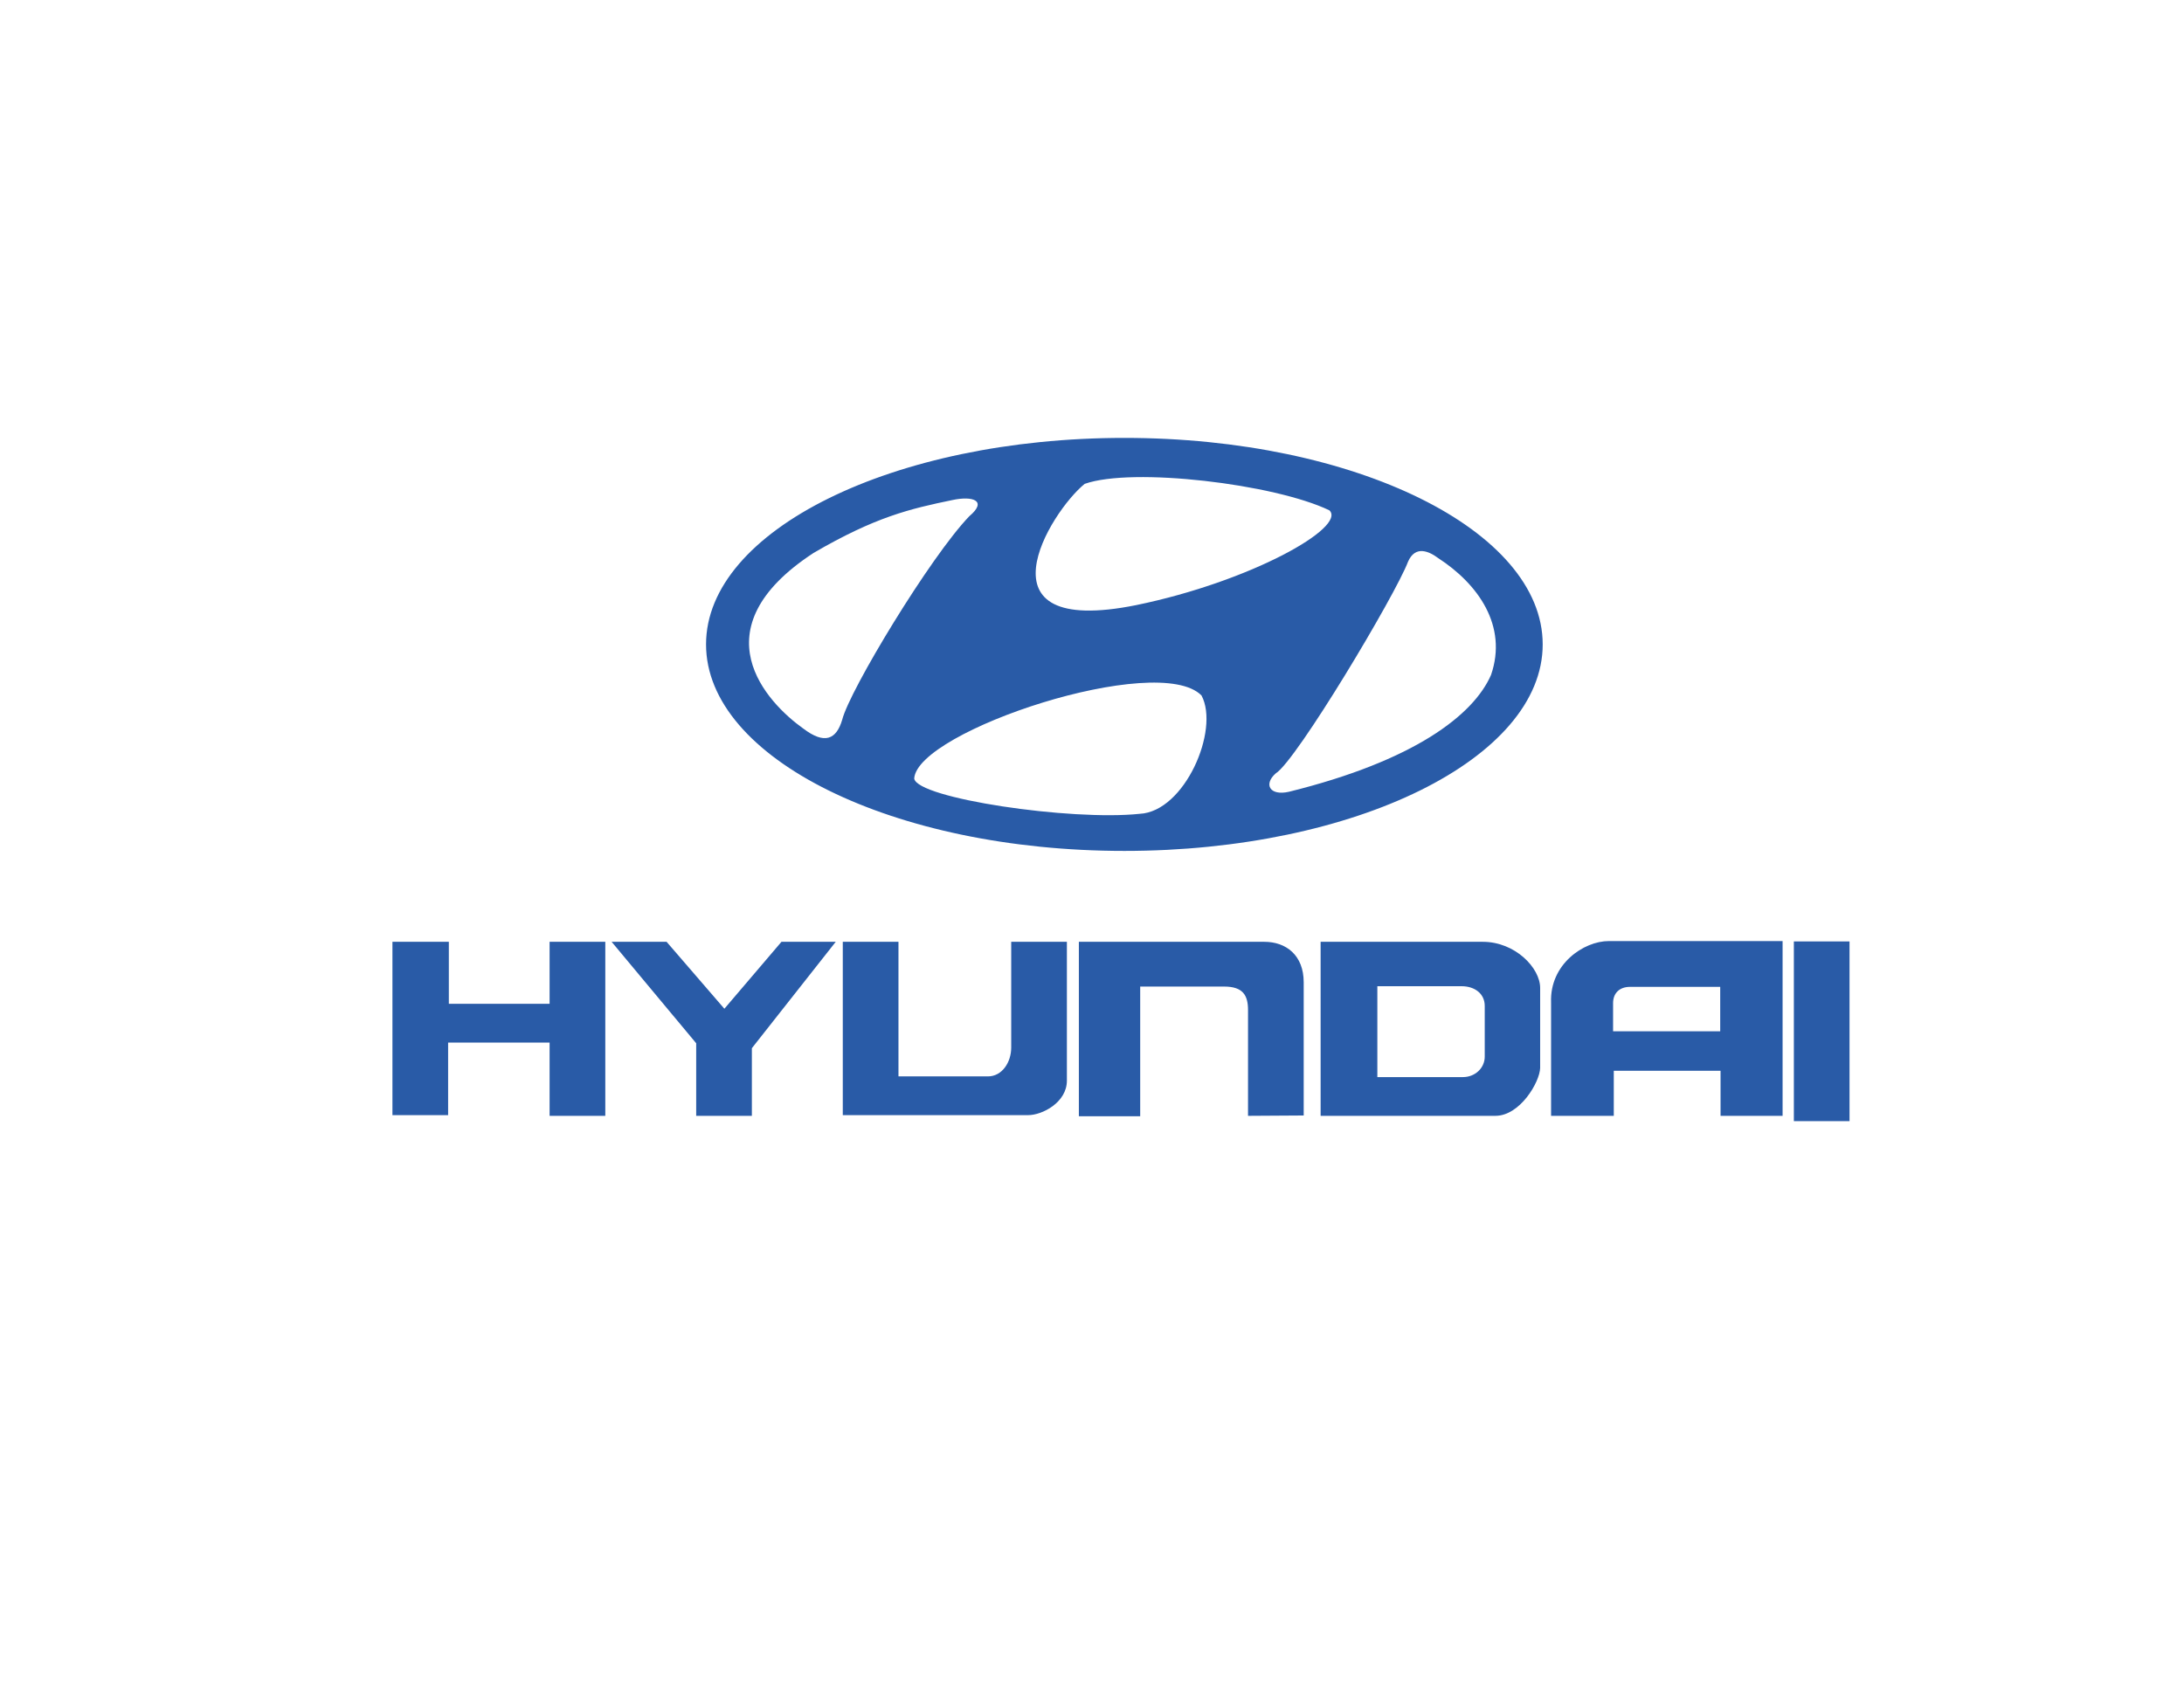 <svg width="384" height="300" viewBox="0 0 384 300" fill="none" xmlns="http://www.w3.org/2000/svg">
<path fill-rule="evenodd" clip-rule="evenodd" d="M69 165.605H78.917V176.509H96.633V165.605H106.426V196.207H96.633V183.322H78.79V196.085H69V165.605ZM107.539 165.605H117.203L127.364 177.376L137.402 165.605H146.943L132.197 184.313V196.207H122.408V183.446L107.539 165.605ZM148.182 165.605H157.972V189.27H173.708C176.187 189.27 177.797 186.796 177.797 184.191V165.605H187.585V190.015C187.585 193.854 183.249 196.085 180.77 196.085H148.182V165.605ZM189.691 165.605H222.283C226.124 165.605 229.222 167.956 229.222 172.732V196.146L219.433 196.207V177.623C219.433 175.025 218.564 173.475 215.219 173.475H200.474V196.276H189.691V165.605ZM232.197 165.605H260.694C266.397 165.605 270.796 170.188 270.796 173.719V187.783C270.733 190.26 267.262 196.206 262.927 196.206H232.198L232.197 165.605ZM242.171 189.395H257.211C259.378 189.395 261.053 187.784 261.053 185.799V176.879C261.053 174.71 259.27 173.414 256.981 173.414H242.171V189.395ZM282.879 165.475H313.423V196.207H302.516V188.281H283.742V196.207H272.716V176.257C272.467 169.569 278.417 165.475 282.879 165.475ZM283.618 176.388V181.338H302.455V173.529H286.59C284.735 173.531 283.618 174.649 283.618 176.388ZM315.404 165.544H325.193V197.137H315.404V165.544ZM197.692 77C157.071 77 124.14 93.26 124.14 113.311C124.14 133.363 157.071 149.624 197.692 149.624C238.311 149.624 271.244 133.364 271.244 113.311C271.242 93.261 238.309 77 197.692 77ZM190.714 85.082C199.109 82.114 224.051 85.082 233.739 89.735C236.84 92.709 219.914 102.262 199.761 106.404C170.948 112.214 184.641 89.991 190.714 85.082ZM141.232 128.106C134.898 123.59 122.496 110.666 143.041 97.23C153.894 90.901 159.965 89.475 167.458 87.927C171.077 87.149 173.66 88.055 170.43 90.77C163.583 97.876 149.37 121.386 148.08 126.558C147.044 130.05 144.978 130.949 141.232 128.106ZM200.402 143.098C188.26 144.386 161.258 140.383 160.739 136.899C161.258 128.496 203.634 114.542 211.255 122.294C214.488 128.366 208.287 142.708 200.402 143.098ZM262.163 118.672C259.06 125.78 248.596 133.794 226.634 139.222C223.271 139.991 222.109 137.927 224.305 135.988C227.926 133.793 245.367 104.595 247.563 98.777C248.856 95.803 251.309 96.971 252.862 98.131C259.84 102.652 265.136 110.018 262.163 118.672Z" fill="#295BA7"/>
</svg>
